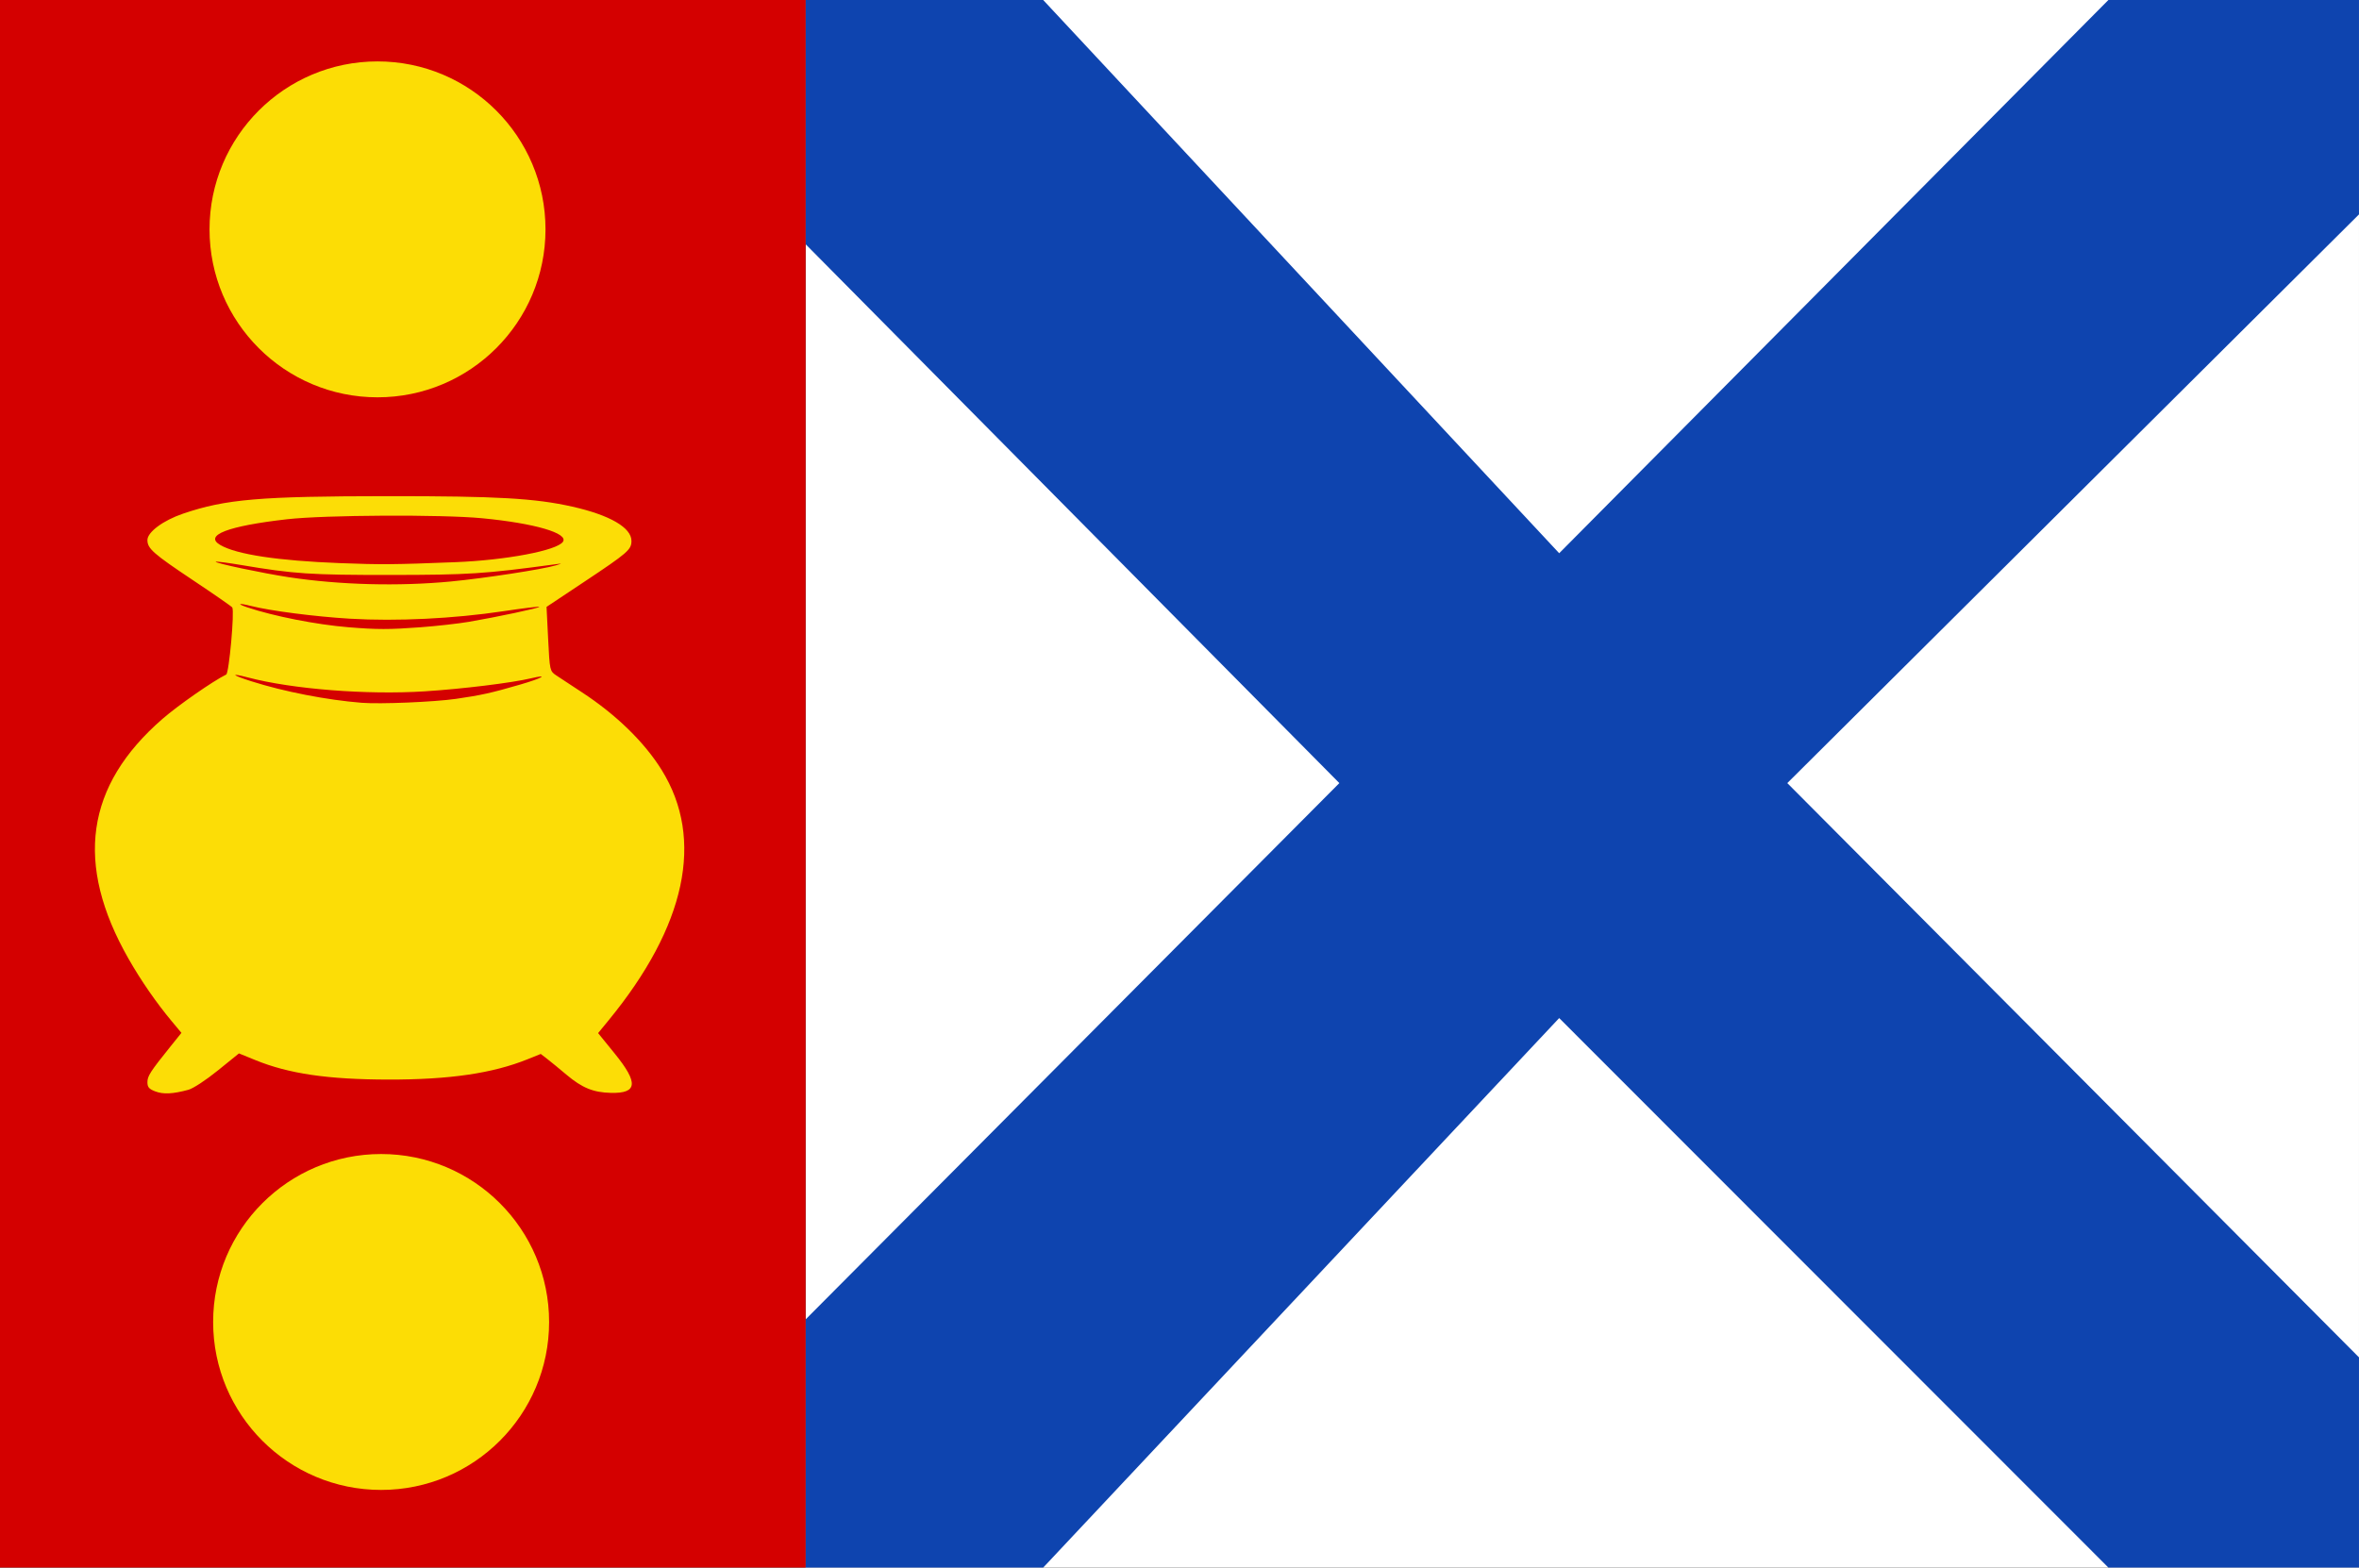 <?xml version="1.0" encoding="UTF-8" standalone="no"?>
<!-- Created with Inkscape (http://www.inkscape.org/) -->

<svg
   xmlns:dc="http://purl.org/dc/elements/1.1/"
   xmlns:cc="http://creativecommons.org/ns#"
   xmlns:rdf="http://www.w3.org/1999/02/22-rdf-syntax-ns#"
   xmlns:svg="http://www.w3.org/2000/svg"
   xmlns="http://www.w3.org/2000/svg"
   xmlns:sodipodi="http://sodipodi.sourceforge.net/DTD/sodipodi-0.dtd"
   xmlns:inkscape="http://www.inkscape.org/namespaces/inkscape"
   width="466.429"
   height="310"
   id="svg9198"
   version="1.1"
   inkscape:version="0.48.4 r9939"
   sodipodi:docname="Nieuw document 32">
  <rect width="100%" height="100%" fill="#333333" stroke="none"/>
  <defs
     id="defs9200" />
  <sodipodi:namedview
     id="base"
     pagecolor="#ffffff"
     bordercolor="#666666"
     borderopacity="1.0"
     inkscape:pageopacity="0.0"
     inkscape:pageshadow="2"
     inkscape:zoom="0.35"
     inkscape:cx="268.21429"
     inkscape:cy="143.57146"
     inkscape:document-units="px"
     inkscape:current-layer="layer1"
     showgrid="false"
     fit-margin-top="0"
     fit-margin-left="0"
     fit-margin-right="0"
     fit-margin-bottom="0"
     inkscape:window-width="1600"
     inkscape:window-height="837"
     inkscape:window-x="-8"
     inkscape:window-y="-8"
     inkscape:window-maximized="1" />
  <g
     inkscape:label="Laag 1"
     inkscape:groupmode="layer"
     id="layer1"
     transform="translate(-106.786,-365.934)">
    <rect
       style="fill:#ffffff;fill-opacity:1;fill-rule:evenodd;stroke:none"
       id="rect7277"
       width="307.143"
       height="310"
       x="266.071"
       y="365.934" />
    <path
       style="fill:#0e44af;fill-opacity:1;stroke:none"
       d="m 266.071,365.934 0,48.291 105.536,106.571 -105.536,106.066 0,49.072 46.977,0 102.025,-108.671 108.591,108.671 49.549,0 0,-41.572 -113.036,-113.566 113.036,-112.464 0,-42.398 -49.549,0 L 415.074,475.339 313.048,365.934 z"
       id="path7791"
       inkscape:connector-curvature="0"
       sodipodi:nodetypes="ccccccccccccccccc" />
    <rect
       style="fill:#d40000;fill-opacity:1;fill-rule:evenodd;stroke:none"
       id="rect7793"
       width="159.286"
       height="310"
       x="106.786"
       y="365.934" />
    <path
       transform="translate(-537.5,-333.529)"
       sodipodi:type="arc"
       style="fill:#fcdd05;fill-opacity:1;fill-rule:evenodd;stroke:none"
       id="path7795"
       sodipodi:cx="718.92859"
       sodipodi:cy="744.81952"
       sodipodi:rx="33.214287"
       sodipodi:ry="33.214287"
       d="m 752.143,744.82 c 0,18.344 -14.871,33.214 -33.214,33.214 -18.344,0 -33.214,-14.871 -33.214,-33.214 0,-18.344 14.871,-33.214 33.214,-33.214 18.344,0 33.214,14.871 33.214,33.214 z" />
    <path
       transform="translate(-536.786,-117.457)"
       sodipodi:type="arc"
       style="fill:#fcdd05;fill-opacity:1;fill-rule:evenodd;stroke:none"
       id="path7795-4"
       sodipodi:cx="718.92859"
       sodipodi:cy="744.81952"
       sodipodi:rx="33.214287"
       sodipodi:ry="33.214287"
       d="m 752.143,744.82 c 0,18.344 -14.871,33.214 -33.214,33.214 -18.344,0 -33.214,-14.871 -33.214,-33.214 0,-18.344 14.871,-33.214 33.214,-33.214 18.344,0 33.214,14.871 33.214,33.214 z" />
    <path
       style="fill:#fcdd06;fill-opacity:1"
       d="m 137.482,581.765 c -1.237,-0.476 -1.547,-0.842 -1.547,-1.823 0,-1.219 0.57,-2.1 4.616,-7.131 l 2.107,-2.621 -1.86,-2.232 c -3.123,-3.746 -6.124,-8.084 -8.604,-12.434 -10.689,-18.751 -8.497,-34.21 6.724,-47.43 3.099,-2.692 9.913,-7.436 12.597,-8.77 0.558,-0.278 1.661,-12.468 1.199,-13.261 -0.107,-0.183 -3.586,-2.596 -7.732,-5.363 -7.897,-5.269 -9.047,-6.282 -9.047,-7.966 0,-1.579 3.123,-3.889 7.071,-5.231 8.425,-2.863 15.159,-3.436 40.542,-3.45 21.509,-0.012 29.031,0.416 36.393,2.071 7.405,1.665 11.697,4.149 11.697,6.772 0,1.745 -0.696,2.348 -9.391,8.132 l -7.397,4.921 0.317,6.342 c 0.31,6.212 0.342,6.359 1.572,7.186 0.691,0.464 2.986,1.975 5.102,3.358 6.803,4.447 12.394,9.902 15.805,15.42 8.447,13.667 4.795,30.796 -10.552,49.487 l -2.049,2.496 3.297,4.06 c 4.706,5.795 4.502,7.884 -0.758,7.761 -3.488,-0.082 -5.702,-0.987 -8.801,-3.599 -1.44,-1.214 -3.173,-2.634 -3.85,-3.154 l -1.231,-0.947 -2.578,1.04 c -6.949,2.803 -15.476,4.049 -27.575,4.029 -11.919,-0.019 -19.677,-1.157 -26.272,-3.85 l -3.243,-1.325 -4.169,3.372 c -2.375,1.921 -4.886,3.566 -5.835,3.824 -3.067,0.831 -4.968,0.922 -6.547,0.315 z m 59.474,-77.629 c 4.985,-0.721 6.928,-1.154 12.691,-2.826 4.329,-1.256 5.812,-2.108 2.16,-1.242 -3.834,0.91 -13.599,2.108 -21.056,2.583 -11.398,0.726 -26.146,-0.43 -34.914,-2.738 -3.68,-0.968 -3.256,-0.496 0.678,0.758 6.415,2.043 14.914,3.698 21.795,4.244 3.665,0.291 14.325,-0.155 18.646,-0.78 z m -6.98,-14.162 c 3.143,-0.233 7.428,-0.715 9.523,-1.071 5.566,-0.948 14.137,-2.777 13.919,-2.97 -0.104,-0.092 -3.287,0.298 -7.075,0.867 -9.828,1.476 -21.161,2.031 -30.336,1.487 -6.913,-0.41 -15.788,-1.554 -19.629,-2.53 -2.436,-0.619 -2.855,-0.444 -0.684,0.286 5.227,1.757 13.675,3.419 19.998,3.933 5.702,0.464 8.012,0.464 14.284,0 z m 5.952,-9.048 c 6.512,-0.617 18.097,-2.393 20.712,-3.175 1.425,-0.426 1.424,-0.426 -0.238,-0.202 -13.846,1.871 -17.014,2.075 -32.377,2.086 -15.847,0.01 -19.091,-0.204 -29.454,-1.949 -2.713,-0.457 -5.019,-0.755 -5.123,-0.662 -0.283,0.251 9.38,2.291 14.526,3.068 10.05,1.516 21.59,1.817 31.954,0.835 z m 0.88,-3.819 c 10.026,-0.396 20.071,-2.296 21.276,-4.023 1.181,-1.694 -5.574,-3.668 -15.965,-4.665 -8.012,-0.769 -31.119,-0.65 -38.567,0.198 -11.749,1.338 -16.511,3.176 -13.205,5.096 3.229,1.875 11.383,3.108 23.68,3.582 8.125,0.313 10.639,0.292 22.782,-0.188 z"
       id="path9181"
       inkscape:connector-curvature="0" />
  </g>
</svg>
